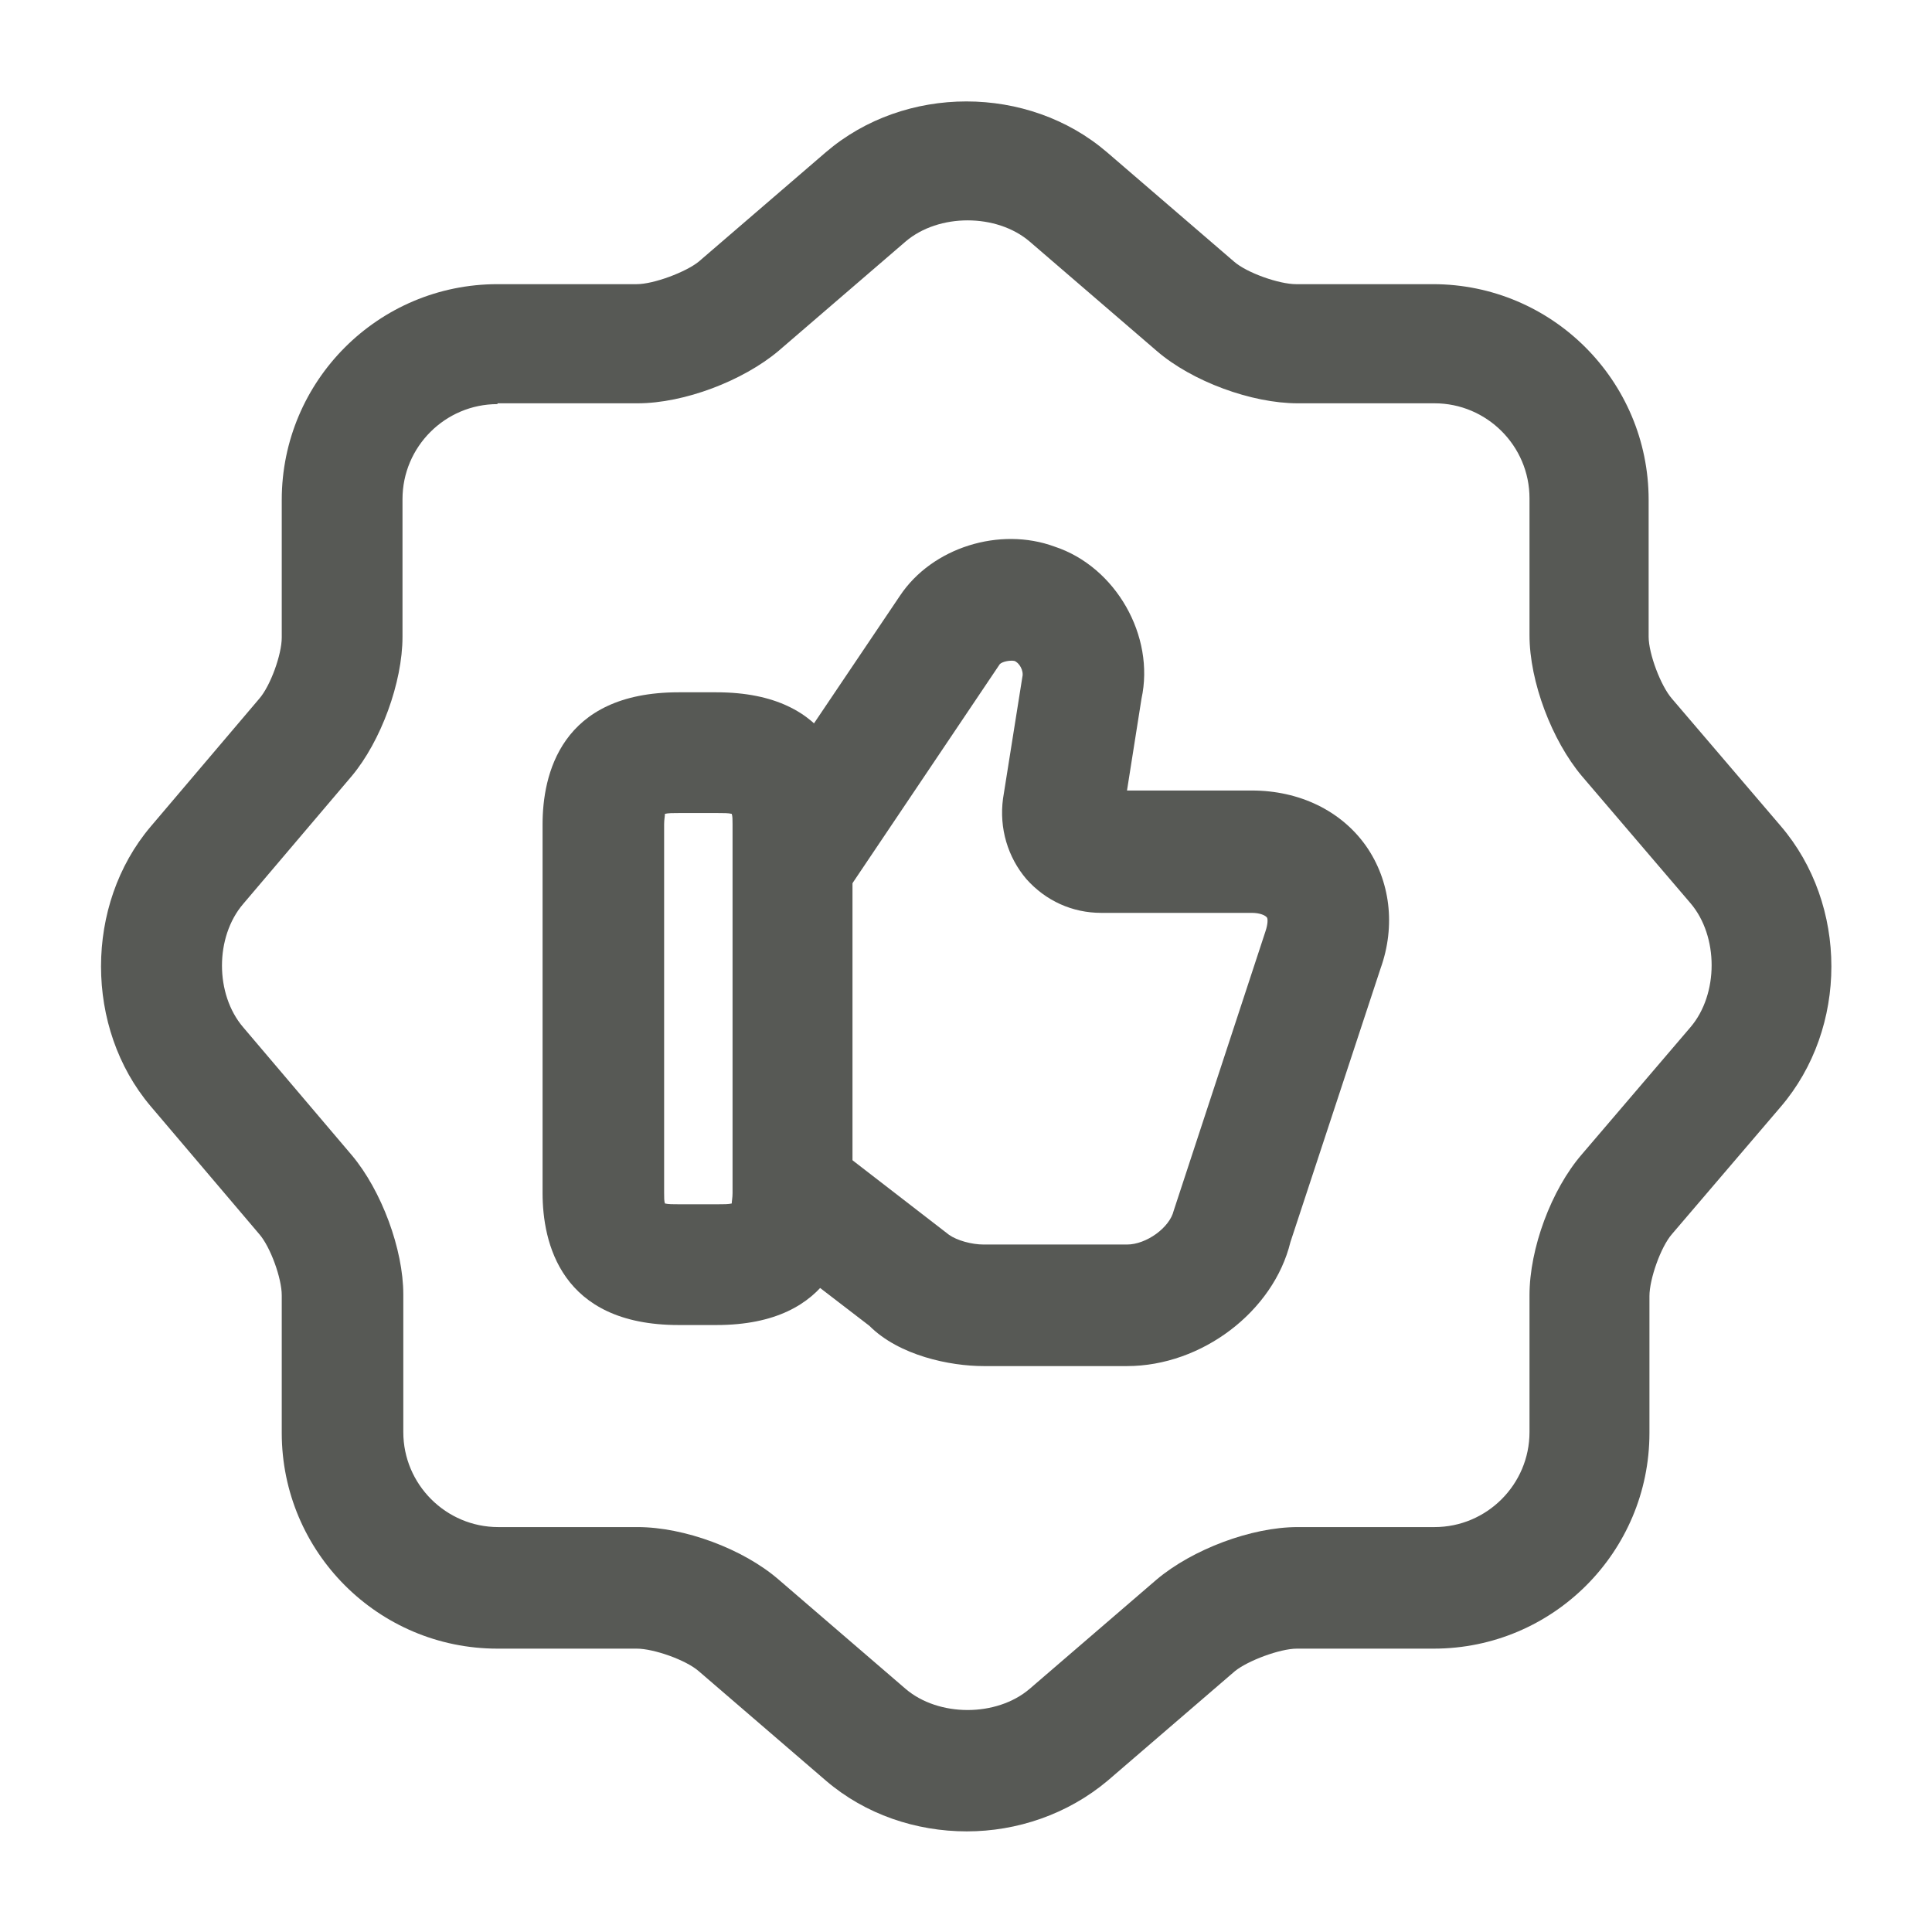 <svg width="132" height="132" viewBox="0 0 132 132" fill="none" xmlns="http://www.w3.org/2000/svg">
<path d="M66.055 125.125C62.59 125.125 59.125 123.97 56.43 121.66L47.74 114.18C46.86 113.41 44.66 112.64 43.505 112.64H33.99C25.85 112.64 19.25 106.04 19.25 97.9V88.495C19.25 87.34 18.48 85.195 17.71 84.315L10.285 75.57C5.775 70.235 5.775 61.82 10.285 56.485L17.71 47.74C18.48 46.86 19.25 44.715 19.25 43.56V34.155C19.25 26.015 25.85 19.415 33.99 19.415H43.505C44.66 19.415 46.86 18.59 47.74 17.875L56.43 10.395C61.82 5.775 70.235 5.775 75.625 10.395L84.315 17.875C85.195 18.645 87.395 19.415 88.55 19.415H97.9C106.04 19.415 112.64 26.015 112.64 34.155V43.505C112.64 44.66 113.465 46.86 114.235 47.74L121.66 56.43C126.28 61.82 126.28 70.235 121.66 75.625L114.235 84.315C113.465 85.195 112.695 87.395 112.695 88.55V97.9C112.695 106.04 106.095 112.64 97.955 112.64H88.605C87.45 112.64 85.25 113.465 84.37 114.18L75.68 121.66C72.93 123.97 69.465 125.125 66.055 125.125ZM33.99 27.61C30.415 27.61 27.5 30.525 27.5 34.1V43.505C27.5 46.64 26.015 50.655 24.035 53.02L16.61 61.765C14.685 64.02 14.685 67.925 16.61 70.18L24.035 78.925C26.07 81.345 27.555 85.36 27.555 88.44V97.845C27.555 101.42 30.47 104.335 34.045 104.335H43.56C46.75 104.335 50.765 105.82 53.185 107.91L61.875 115.39C64.13 117.315 68.09 117.315 70.345 115.39L79.035 107.91C81.455 105.875 85.47 104.335 88.66 104.335H98.01C101.585 104.335 104.5 101.42 104.5 97.845V88.495C104.5 85.305 105.985 81.29 108.075 78.87L115.5 70.18C117.425 67.925 117.425 63.965 115.5 61.71L108.075 53.02C106.04 50.6 104.5 46.585 104.5 43.395V34.045C104.5 30.47 101.585 27.555 98.01 27.555H88.66C85.525 27.555 81.455 26.07 79.035 23.98L70.345 16.5C68.09 14.575 64.13 14.575 61.875 16.5L53.185 23.98C50.765 26.015 46.75 27.555 43.56 27.555H33.99V27.61Z" fill="#575955"/>
<path d="M77 93.335H67.21C64.9 93.335 61.435 92.62 59.4 90.585L51.81 84.755L56.87 78.21L64.845 84.37C65.395 84.755 66.385 85.03 67.21 85.03H77C78.32 85.03 79.915 83.875 80.19 82.72L86.46 63.635C86.625 63.14 86.625 62.81 86.57 62.7C86.46 62.535 86.075 62.37 85.525 62.37H75.24C73.26 62.37 71.445 61.545 70.125 60.06C68.86 58.575 68.255 56.595 68.53 54.56L69.85 46.255C69.96 45.815 69.63 45.265 69.3 45.155C68.97 45.1 68.475 45.21 68.31 45.375L57.805 60.995L50.93 56.375L61.49 40.7C63.69 37.4 68.31 35.97 72.05 37.345C76.23 38.72 78.925 43.45 77.99 47.74L77 54.01H85.525C88.77 54.01 91.63 55.385 93.335 57.805C94.985 60.17 95.37 63.25 94.325 66.165L88.165 84.865C87.01 89.595 82.115 93.335 77 93.335Z" fill="#575955"/>
<path d="M48.95 90.53H46.365C38.28 90.53 37.07 84.865 37.07 81.51V56.32C37.07 52.965 38.28 47.3 46.365 47.3H48.95C57.035 47.3 58.245 52.965 58.245 56.32V81.51C58.245 84.865 57.035 90.53 48.95 90.53ZM45.43 82.225C45.65 82.28 45.98 82.28 46.42 82.28H49.005C49.445 82.28 49.775 82.28 49.995 82.225C49.995 82.06 50.05 81.84 50.05 81.51V56.32C50.05 55.99 50.05 55.77 49.995 55.605C49.775 55.55 49.445 55.55 49.005 55.55H46.42C45.98 55.55 45.65 55.55 45.43 55.605C45.43 55.77 45.375 55.99 45.375 56.32V81.51C45.375 81.84 45.375 82.06 45.43 82.225Z" fill="#575955"/>
</svg>
